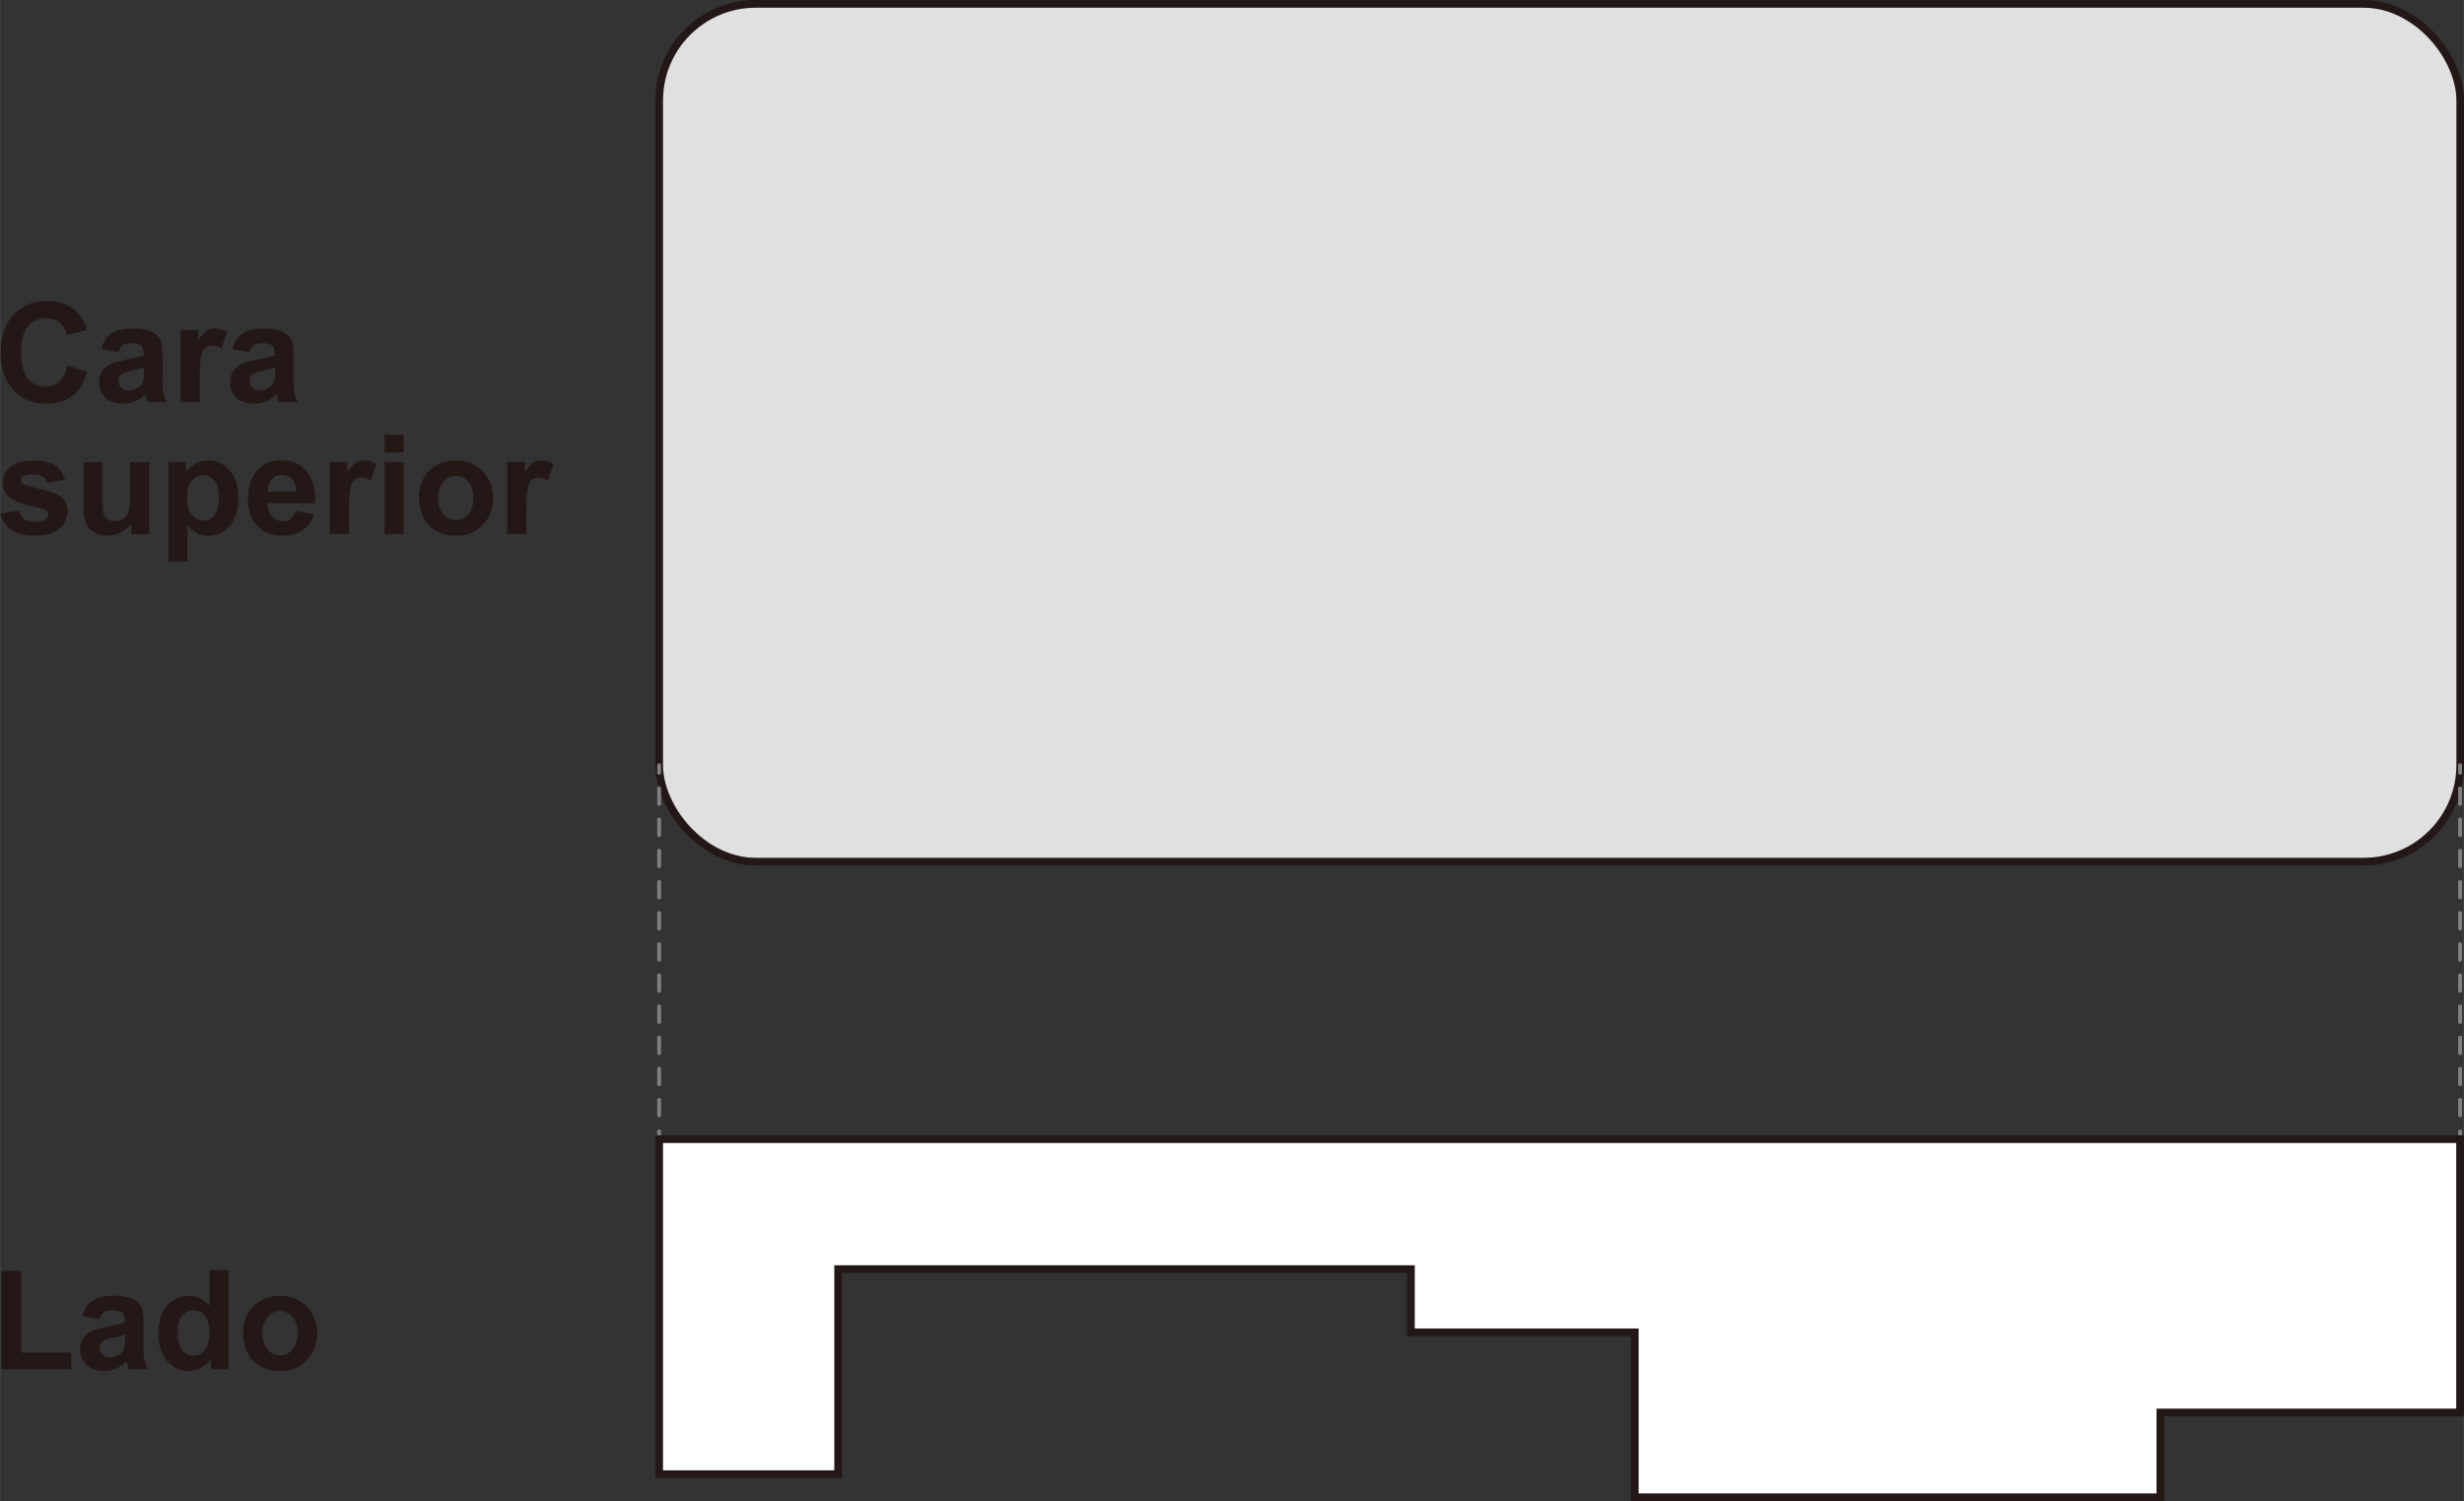 <?xml version="1.0" encoding="UTF-8"?><svg xmlns="http://www.w3.org/2000/svg" width="56.38mm" height="34.35mm" viewBox="0 0 159.81 97.37"><rect x="0" y="0" width="159.81" height="97.37" fill="#333333" stroke="none"/><defs><style>.cls-1{fill:#e0e0e0;}.cls-1,.cls-2,.cls-3,.cls-4{stroke-miterlimit:10;}.cls-1,.cls-3{stroke:#231815;stroke-width:.5px;}.cls-5{fill:#231815;stroke-width:0px;}.cls-2,.cls-4{fill:none;stroke:gray;stroke-linecap:round;stroke-width:.25px;}.cls-3{fill:#fff;}.cls-4{stroke-dasharray:0 0 1.01 1.01;}</style></defs><g id="common"><rect class="cls-1" x="42.75" y=".25" width="116.82" height="55.64" rx="6.27" ry="6.27"/><line class="cls-2" x1="42.75" y1="49.63" x2="42.75" y2="50.13"/><line class="cls-4" x1="42.75" y1="51.14" x2="42.75" y2="72.88"/><line class="cls-2" x1="42.75" y1="73.39" x2="42.75" y2="73.89"/><line class="cls-2" x1="159.56" y1="49.63" x2="159.56" y2="50.13"/><line class="cls-4" x1="159.56" y1="51.14" x2="159.56" y2="72.88"/><line class="cls-2" x1="159.56" y1="73.39" x2="159.56" y2="73.89"/><polygon class="cls-3" points="42.75 95.62 54.36 95.62 54.36 82.32 91.51 82.32 91.51 86.42 106.03 86.42 106.03 97.12 140.12 97.12 140.12 91.62 159.56 91.62 159.56 73.89 42.75 73.89 42.75 95.62"/></g><g id="English"><path class="cls-5" d="M4.39,23.71l1.26.4c-.19.7-.51,1.23-.96,1.57-.45.34-1.02.51-1.71.51-.86,0-1.56-.29-2.11-.88-.55-.58-.83-1.38-.83-2.4,0-1.07.28-1.91.83-2.5.55-.59,1.28-.89,2.18-.89.79,0,1.43.23,1.92.7.29.28.51.67.66,1.19l-1.29.31c-.08-.33-.23-.6-.48-.79-.24-.19-.54-.29-.88-.29-.48,0-.87.17-1.16.51-.3.34-.45.9-.45,1.67,0,.81.15,1.39.44,1.74s.67.52,1.14.52c.35,0,.64-.11.89-.33s.43-.57.54-1.04Z"/><path class="cls-5" d="M7.68,22.84l-1.12-.2c.13-.45.34-.79.65-1s.76-.33,1.37-.33c.55,0,.96.07,1.23.2.27.13.46.3.57.5.11.2.16.57.16,1.1v1.44c-.01.41,0,.71.05.91.04.19.11.4.22.63h-1.22c-.03-.08-.07-.2-.12-.36-.02-.07-.04-.12-.04-.15-.21.21-.44.36-.68.46s-.5.15-.77.15c-.48,0-.86-.13-1.14-.39-.28-.26-.42-.59-.42-.99,0-.26.06-.5.19-.71.13-.21.3-.37.53-.47.23-.11.55-.21.98-.29.58-.11.98-.21,1.2-.3v-.12c0-.24-.06-.41-.18-.51-.12-.1-.34-.15-.66-.15-.22,0-.39.04-.51.13-.12.09-.22.24-.3.46ZM9.33,23.84c-.16.05-.41.12-.75.19s-.57.15-.67.22c-.16.11-.24.26-.24.44s.06.32.19.45.29.19.49.19c.22,0,.43-.07.64-.22.15-.11.25-.25.29-.41.03-.11.05-.31.05-.6v-.25Z"/><path class="cls-5" d="M12.94,26.08h-1.23v-4.67h1.15v.66c.2-.31.37-.52.53-.62.16-.1.33-.15.53-.15.28,0,.55.08.81.23l-.38,1.08c-.21-.13-.4-.2-.58-.2s-.32.05-.44.14c-.12.1-.21.27-.28.52-.07.25-.1.77-.1,1.56v1.44Z"/><path class="cls-5" d="M16.18,22.84l-1.12-.2c.13-.45.34-.79.65-1s.76-.33,1.37-.33c.55,0,.96.07,1.23.2.27.13.46.3.57.5.11.2.16.57.16,1.1v1.44c-.01.41,0,.71.05.91.04.19.11.4.22.63h-1.22c-.03-.08-.07-.2-.12-.36-.02-.07-.04-.12-.04-.15-.21.21-.44.36-.68.46s-.5.15-.77.15c-.48,0-.86-.13-1.14-.39-.28-.26-.42-.59-.42-.99,0-.26.06-.5.19-.71.13-.21.3-.37.53-.47.23-.11.55-.21.98-.29.58-.11.98-.21,1.2-.3v-.12c0-.24-.06-.41-.18-.51-.12-.1-.34-.15-.66-.15-.22,0-.39.04-.51.13-.12.09-.22.24-.3.46ZM17.84,23.84c-.16.05-.41.12-.75.19s-.57.15-.67.22c-.16.11-.24.26-.24.44s.06.32.19.45.29.19.49.19c.22,0,.43-.07.64-.22.15-.11.25-.25.29-.41.03-.11.05-.31.05-.6v-.25Z"/><path class="cls-5" d="M0,33.31l1.24-.19c.05.24.16.42.32.55.16.12.39.19.68.19.32,0,.56-.06.72-.18.11-.08.16-.19.16-.33,0-.09-.03-.17-.09-.23-.06-.06-.2-.11-.41-.16-1-.22-1.63-.42-1.89-.6-.37-.25-.55-.6-.55-1.05,0-.4.16-.74.48-1.02s.81-.41,1.49-.41,1.11.1,1.42.31.52.52.64.92l-1.16.22c-.05-.18-.14-.32-.28-.42-.14-.1-.34-.15-.59-.15-.33,0-.56.05-.7.14-.09.06-.14.15-.14.25,0,.09.04.16.12.22.11.08.5.2,1.15.35.66.15,1.12.33,1.38.55.26.22.39.53.39.92,0,.43-.18.8-.54,1.1s-.89.46-1.59.46c-.64,0-1.14-.13-1.51-.39-.37-.26-.61-.61-.73-1.05Z"/><path class="cls-5" d="M8.51,34.64v-.7c-.17.25-.39.45-.67.59-.28.14-.57.22-.88.22s-.59-.07-.84-.21-.43-.33-.54-.58c-.11-.25-.17-.59-.17-1.03v-2.95h1.24v2.14c0,.66.02,1.06.07,1.21.04.15.13.27.25.35.12.09.27.13.46.13.21,0,.4-.06.57-.17.17-.12.28-.26.34-.43.06-.17.09-.59.09-1.26v-1.97h1.24v4.67h-1.15Z"/><path class="cls-5" d="M10.9,29.97h1.15v.69c.15-.23.35-.42.61-.57.25-.15.54-.22.85-.22.54,0,1,.21,1.38.64s.57,1.02.57,1.78-.19,1.39-.57,1.82c-.38.43-.84.65-1.38.65-.26,0-.49-.05-.7-.15-.21-.1-.43-.28-.66-.53v2.35h-1.23v-6.44ZM12.12,32.22c0,.52.1.91.31,1.16.21.25.46.38.76.38s.53-.11.72-.35c.19-.23.29-.61.29-1.13,0-.49-.1-.85-.29-1.09s-.44-.36-.73-.36-.55.12-.75.35c-.2.23-.3.58-.3,1.03Z"/><path class="cls-5" d="M19.14,33.15l1.23.21c-.16.45-.41.79-.75,1.03-.34.24-.77.35-1.28.35-.81,0-1.41-.27-1.8-.8-.31-.42-.46-.96-.46-1.61,0-.77.2-1.38.61-1.82s.92-.66,1.53-.66c.69,0,1.24.23,1.64.69.4.46.59,1.16.58,2.11h-3.09c0,.37.11.65.3.85.19.2.43.31.71.31.19,0,.36-.05.49-.16s.23-.28.3-.51ZM19.21,31.9c0-.36-.1-.63-.28-.82-.18-.19-.39-.28-.64-.28-.27,0-.49.1-.67.29s-.26.46-.26.8h1.85Z"/><path class="cls-5" d="M22.62,34.64h-1.23v-4.67h1.15v.66c.2-.31.37-.52.53-.62.16-.1.33-.15.53-.15.28,0,.55.08.81.23l-.38,1.08c-.21-.13-.4-.2-.58-.2s-.32.05-.44.14c-.12.1-.21.27-.28.52-.07.25-.1.77-.1,1.56v1.44Z"/><path class="cls-5" d="M24.94,29.34v-1.14h1.23v1.14h-1.23ZM24.94,34.64v-4.67h1.23v4.67h-1.23Z"/><path class="cls-5" d="M27.16,32.24c0-.41.1-.81.3-1.19.2-.38.49-.68.86-.88.37-.2.78-.3,1.24-.3.71,0,1.29.23,1.74.69.45.46.68,1.04.68,1.74s-.23,1.29-.68,1.76c-.46.46-1.03.7-1.72.7-.43,0-.84-.1-1.22-.29-.39-.19-.68-.48-.88-.85-.2-.37-.3-.83-.3-1.36ZM28.42,32.3c0,.46.11.82.33,1.06.22.25.49.37.81.37s.59-.12.81-.37c.22-.25.33-.6.33-1.07s-.11-.81-.33-1.05c-.22-.25-.49-.37-.81-.37s-.59.12-.81.37c-.22.25-.33.6-.33,1.06Z"/><path class="cls-5" d="M34.12,34.64h-1.23v-4.67h1.15v.66c.2-.31.37-.52.53-.62.16-.1.33-.15.53-.15.28,0,.55.08.81.23l-.38,1.08c-.21-.13-.4-.2-.58-.2s-.32.05-.44.14c-.12.1-.21.27-.28.52-.07.25-.1.77-.1,1.56v1.44Z"/><path class="cls-5" d="M.08,88.82v-6.39h1.3v5.3h3.23v1.09H.08Z"/><path class="cls-5" d="M6.45,85.57l-1.12-.2c.13-.45.34-.79.65-1s.76-.33,1.37-.33c.55,0,.96.07,1.23.2.27.13.46.3.57.5.11.2.16.57.16,1.1v1.44c-.01.41,0,.71.05.91.04.19.11.4.22.63h-1.22c-.03-.08-.07-.2-.12-.37-.02-.07-.04-.12-.04-.14-.21.21-.44.36-.68.46s-.5.15-.77.15c-.48,0-.86-.13-1.14-.39-.28-.26-.42-.59-.42-.99,0-.26.06-.5.19-.71.13-.21.3-.37.53-.47.23-.11.55-.21.98-.29.58-.11.98-.21,1.2-.3v-.12c0-.24-.06-.41-.18-.51-.12-.1-.34-.15-.66-.15-.22,0-.39.04-.51.13-.12.09-.22.24-.3.46ZM8.11,86.57c-.16.05-.41.12-.75.19s-.57.15-.67.22c-.16.11-.24.26-.24.43s.06.32.19.45.29.19.49.19c.22,0,.43-.07.64-.22.15-.11.25-.25.29-.41.03-.11.05-.31.05-.6v-.25Z"/><path class="cls-5" d="M14.82,88.82h-1.15v-.69c-.19.27-.42.46-.67.6-.26.13-.52.2-.78.2-.54,0-1-.22-1.38-.65-.38-.43-.57-1.04-.57-1.81s.19-1.39.56-1.8c.37-.41.84-.62,1.41-.62.52,0,.97.22,1.35.65v-2.32h1.23v6.44ZM11.52,86.38c0,.5.07.86.21,1.08.2.32.48.48.83.48.28,0,.53-.12.72-.36.2-.24.3-.6.3-1.08,0-.54-.1-.92-.29-1.16-.19-.24-.44-.35-.74-.35s-.54.12-.74.35c-.2.23-.3.58-.3,1.04Z"/><path class="cls-5" d="M15.75,86.42c0-.41.1-.81.3-1.19.2-.38.49-.68.86-.88.37-.2.78-.3,1.24-.3.71,0,1.29.23,1.74.69.45.46.68,1.04.68,1.74s-.23,1.29-.68,1.76c-.46.46-1.03.7-1.72.7-.43,0-.84-.1-1.22-.29-.39-.19-.68-.48-.88-.85-.2-.37-.3-.83-.3-1.36ZM17.02,86.48c0,.46.11.82.33,1.06.22.25.49.37.81.37s.59-.12.81-.37c.22-.25.33-.6.33-1.07s-.11-.81-.33-1.05c-.22-.25-.49-.37-.81-.37s-.59.12-.81.37c-.22.25-.33.6-.33,1.06Z"/></g></svg>